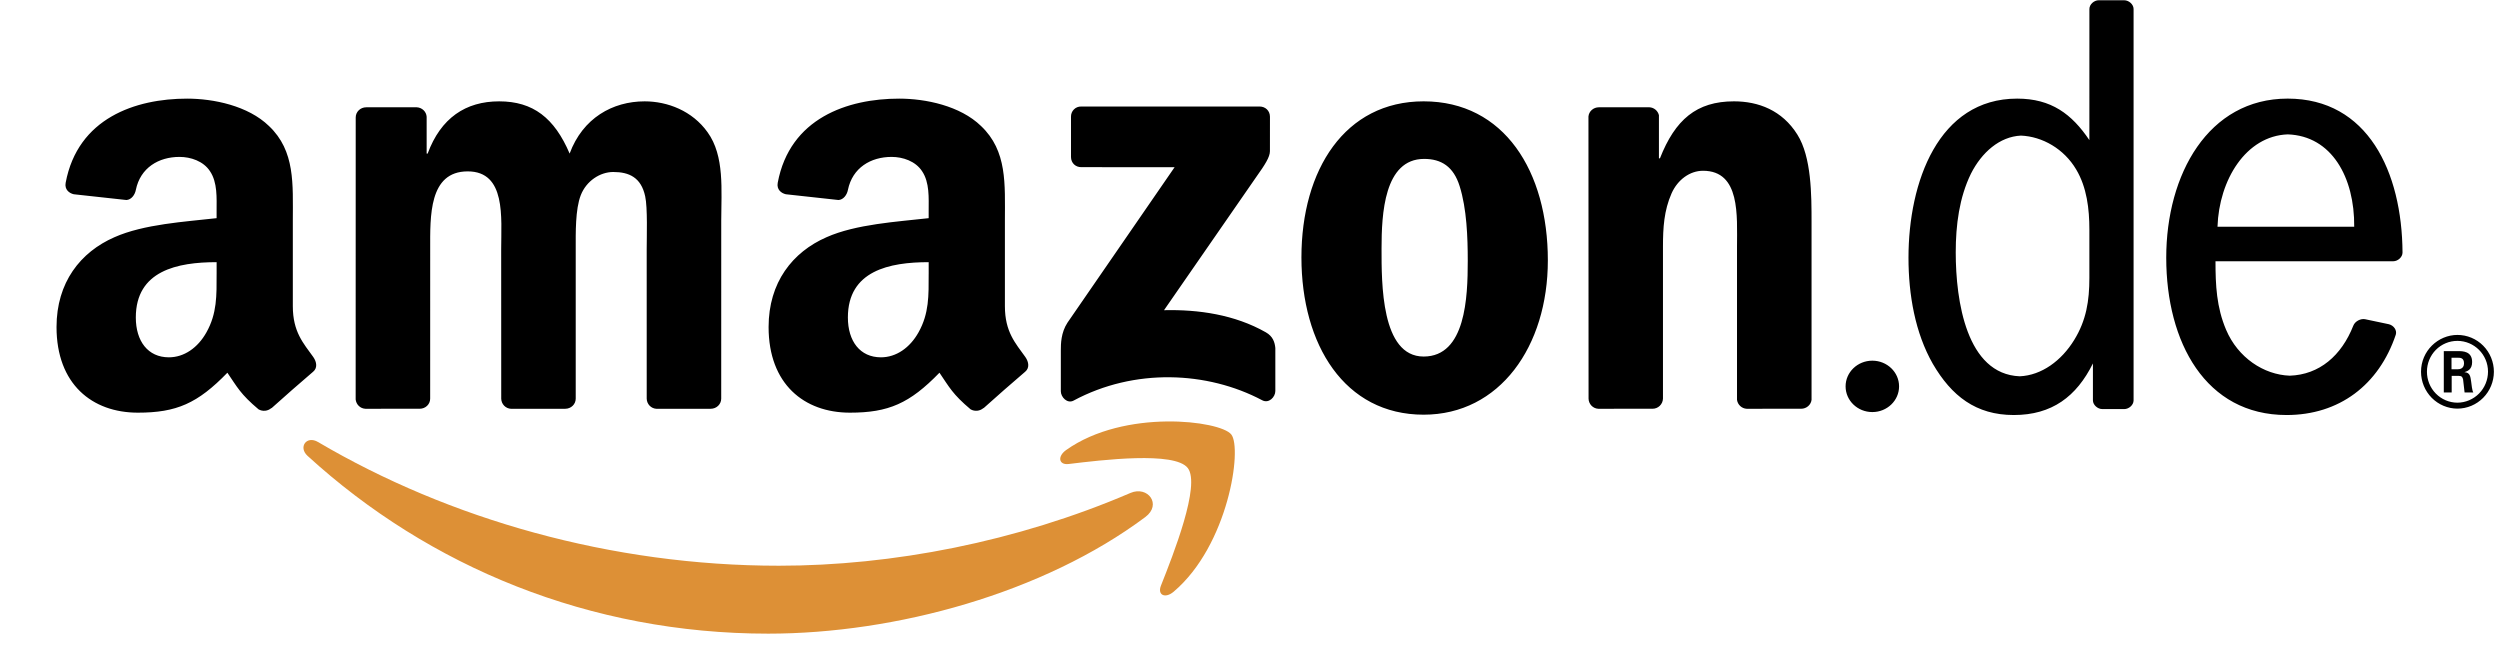 <?xml version="1.0" encoding="UTF-8"?>
<svg xmlns="http://www.w3.org/2000/svg" width="208" height="54" viewBox="0 0 208 54" fill="none"><path fill-rule="evenodd" clip-rule="evenodd" d="M95.291 43.018C86.808 49.351 74.507 52.72 63.916 52.72C49.073 52.72 35.706 47.17 25.59 37.929C24.796 37.205 25.505 36.212 26.459 36.775C37.372 43.2 50.867 47.068 64.807 47.068C74.21 47.068 84.546 45.094 94.057 41.012C95.493 40.397 96.695 41.968 95.291 43.018Z" fill="#DD9036"/><path fill-rule="evenodd" clip-rule="evenodd" d="M98.822 38.939C97.736 37.534 91.648 38.274 88.913 38.605C88.085 38.705 87.957 37.974 88.703 37.443C93.559 33.992 101.516 34.988 102.441 36.145C103.374 37.309 102.198 45.379 97.646 49.232C96.945 49.824 96.28 49.509 96.59 48.726C97.615 46.139 99.909 40.346 98.822 38.939V38.939Z" fill="#DD9036"/><path fill-rule="evenodd" clip-rule="evenodd" d="M89.107 13.066V9.713C89.104 9.601 89.124 9.489 89.165 9.384C89.207 9.28 89.268 9.185 89.347 9.106C89.425 9.026 89.519 8.964 89.622 8.922C89.726 8.88 89.836 8.86 89.947 8.863L104.802 8.862C105.277 8.862 105.658 9.212 105.66 9.709L105.658 12.584C105.654 13.066 105.252 13.696 104.54 14.695L96.846 25.808C99.703 25.741 102.724 26.173 105.319 27.649C105.905 27.981 106.063 28.475 106.108 28.958V32.534C106.108 33.028 105.574 33.598 105.015 33.301C100.442 30.879 94.375 30.613 89.318 33.331C88.802 33.607 88.261 33.047 88.261 32.552V29.153C88.261 28.608 88.271 27.676 88.814 26.846L97.729 13.909L89.967 13.908C89.49 13.912 89.111 13.57 89.107 13.066V13.066ZM34.92 34.008L30.4 34.01C30.196 34 30.002 33.917 29.854 33.775C29.706 33.633 29.613 33.441 29.591 33.236L29.595 9.771C29.595 9.302 29.985 8.927 30.466 8.927L34.675 8.926C35.116 8.95 35.469 9.287 35.497 9.714V12.777H35.581C36.678 9.814 38.745 8.432 41.529 8.432C44.355 8.432 46.127 9.814 47.393 12.777C48.49 9.814 50.979 8.432 53.637 8.432C55.535 8.432 57.602 9.221 58.868 11C60.301 12.974 60.007 15.84 60.007 18.358L60.005 33.166C60.005 33.635 59.614 34.01 59.132 34.01L54.618 34.012C54.403 34.002 54.198 33.909 54.047 33.753C53.897 33.596 53.81 33.387 53.806 33.168L53.805 20.729C53.805 19.741 53.889 17.272 53.679 16.334C53.342 14.753 52.329 14.31 51.022 14.31C49.925 14.31 48.786 15.051 48.322 16.235C47.858 17.421 47.9 19.395 47.9 20.729V33.166C47.9 33.635 47.51 34.01 47.027 34.01L42.515 34.012C42.299 34.002 42.094 33.909 41.944 33.753C41.793 33.596 41.706 33.387 41.702 33.168L41.698 20.729C41.698 18.11 42.119 14.259 38.913 14.259C35.665 14.259 35.792 18.012 35.792 20.729L35.79 33.166C35.792 33.634 35.402 34.008 34.92 34.008V34.008ZM118.446 8.431C125.152 8.431 128.781 14.257 128.781 21.663C128.781 28.824 124.772 34.502 118.446 34.502C111.864 34.502 108.279 28.675 108.279 21.417C108.279 14.11 111.906 8.431 118.446 8.431V8.431ZM118.488 13.221C115.154 13.221 114.945 17.813 114.945 20.677C114.945 23.541 114.903 29.664 118.447 29.664C121.947 29.664 122.117 24.725 122.117 21.712C122.117 19.739 122.034 17.368 121.443 15.491C120.935 13.864 119.923 13.221 118.488 13.221V13.221ZM137.479 34.008L132.979 34.01C132.763 34 132.559 33.907 132.408 33.75C132.258 33.593 132.172 33.385 132.168 33.166L132.159 9.692C132.197 9.262 132.571 8.926 133.029 8.926L137.221 8.925C137.407 8.932 137.585 9 137.73 9.118C137.875 9.237 137.977 9.399 138.023 9.582V13.172H138.108C139.373 9.962 141.144 8.431 144.267 8.431C146.291 8.431 148.275 9.171 149.54 11.197C150.721 13.072 150.721 16.232 150.721 18.505V33.27C150.669 33.685 150.302 34.008 149.853 34.008L145.323 34.01C145.125 34 144.936 33.92 144.79 33.785C144.643 33.65 144.547 33.467 144.519 33.269V20.529C144.519 17.961 144.814 14.208 141.693 14.208C140.596 14.208 139.584 14.948 139.076 16.084C138.443 17.516 138.359 18.948 138.359 20.529V33.163C138.352 33.393 138.255 33.61 138.09 33.768C137.926 33.926 137.706 34.012 137.479 34.008V34.008ZM18.022 22.803C18.022 24.584 18.064 26.069 17.176 27.652C16.457 28.939 15.316 29.729 14.048 29.729C12.315 29.729 11.3 28.393 11.3 26.414C11.3 22.521 14.753 21.812 18.023 21.812V22.803H18.022ZM22.577 33.95C22.431 34.077 22.251 34.155 22.06 34.174C21.869 34.193 21.677 34.152 21.51 34.056C20.009 32.794 19.74 32.211 18.919 31.01C16.439 33.566 14.681 34.334 11.468 34.334C7.662 34.334 4.703 31.959 4.703 27.208C4.703 23.496 6.691 20.974 9.522 19.736C11.974 18.647 15.399 18.449 18.021 18.152V17.558C18.021 16.469 18.105 15.183 17.47 14.243C16.921 13.402 15.864 13.055 14.934 13.055C13.21 13.055 11.678 13.949 11.302 15.8C11.224 16.212 10.927 16.62 10.517 16.641L6.137 16.162C5.767 16.078 5.356 15.777 5.463 15.206C6.469 9.83 11.268 8.206 15.57 8.206C17.768 8.206 20.642 8.799 22.376 10.482C24.575 12.56 24.363 15.332 24.363 18.351V25.474C24.363 27.616 25.242 28.555 26.069 29.71C26.357 30.125 26.423 30.62 26.055 30.925C25.132 31.707 23.492 33.148 22.59 33.962L22.577 33.95V33.95ZM77.265 22.803C77.265 24.584 77.308 26.069 76.421 27.652C75.702 28.939 74.561 29.729 73.293 29.729C71.559 29.729 70.544 28.393 70.544 26.414C70.544 22.521 73.998 21.812 77.266 21.812V22.803H77.265V22.803ZM81.822 33.95C81.676 34.077 81.495 34.154 81.304 34.173C81.113 34.192 80.921 34.151 80.753 34.056C79.252 32.794 78.983 32.211 78.163 31.01C75.683 33.566 73.926 34.334 70.713 34.334C66.908 34.334 63.947 31.959 63.947 27.208C63.947 23.496 65.934 20.974 68.767 19.736C71.219 18.647 74.644 18.449 77.265 18.152V17.558C77.265 16.469 77.351 15.183 76.716 14.243C76.166 13.402 75.11 13.055 74.18 13.055C72.456 13.055 70.924 13.949 70.547 15.8C70.469 16.212 70.172 16.62 69.762 16.641L65.382 16.162C65.011 16.078 64.599 15.777 64.707 15.206C65.714 9.83 70.512 8.206 74.813 8.206C77.011 8.206 79.886 8.799 81.62 10.482C83.818 12.56 83.608 15.332 83.608 18.351V25.474C83.608 27.616 84.487 28.555 85.313 29.71C85.602 30.125 85.666 30.62 85.298 30.925C84.374 31.707 82.734 33.148 81.832 33.962L81.822 33.95V33.95ZM176.737 34.037L174.916 34.035C174.528 34.039 174.134 33.692 174.131 33.314V30.237C172.765 32.994 170.722 34.53 167.544 34.53C164.395 34.53 162.37 32.946 160.81 30.269C159.337 27.69 158.786 24.516 158.786 21.442C158.786 15.144 161.274 8.205 167.828 8.205C170.67 8.205 172.377 9.493 173.836 11.658L173.838 0.746C173.838 0.364 174.228 0.021 174.614 0.021L176.732 0.022C177.122 0.022 177.512 0.364 177.514 0.746V33.316C177.512 33.698 177.127 34.034 176.737 34.037V34.037ZM190.333 8.204C196.998 8.204 199.852 14.3 199.89 21.012C199.892 21.393 199.498 21.736 199.124 21.736L184.329 21.739C184.329 23.723 184.412 25.558 185.213 27.442C186.198 29.755 188.336 31.179 190.507 31.257C192.966 31.176 194.81 29.598 195.796 27.094C195.94 26.725 196.406 26.491 196.765 26.556L198.751 26.975C199.165 27.077 199.441 27.477 199.33 27.843C197.921 32.035 194.616 34.53 190.241 34.53C183.505 34.53 180.231 28.483 180.231 21.442C180.229 14.5 183.733 8.204 190.333 8.204V8.204ZM173.836 23.128V19.112C173.836 17.377 173.626 15.591 172.741 14.104C171.727 12.385 169.928 11.356 168.142 11.282C166.368 11.366 164.879 12.677 163.982 14.451C163.013 16.435 162.717 18.716 162.717 20.997C162.717 25.052 163.616 31.128 168.038 31.308C169.861 31.229 171.513 30.013 172.572 28.287C173.584 26.648 173.836 25.012 173.836 23.128ZM184.496 18.863H195.87C195.91 14.773 194.002 11.303 190.339 11.18C186.862 11.307 184.622 14.966 184.496 18.863ZM153.553 32.146C153.553 30.966 154.549 30.008 155.778 30.008C157.007 30.008 158.003 30.966 158.003 32.146C158.003 33.327 157.007 34.284 155.778 34.284C154.549 34.284 153.553 33.327 153.553 32.146ZM204.455 28.361C205.85 28.361 207.003 29.497 207.003 30.924C207 31.607 206.731 32.261 206.254 32.744C205.776 33.227 205.13 33.5 204.455 33.503C203.781 33.501 203.135 33.228 202.66 32.744C202.185 32.26 201.92 31.605 201.922 30.924C201.921 30.587 201.986 30.253 202.113 29.942C202.24 29.631 202.427 29.348 202.662 29.11C202.897 28.872 203.177 28.683 203.484 28.555C203.792 28.426 204.122 28.361 204.455 28.361V28.361ZM204.46 27.866C202.843 27.866 201.429 29.197 201.429 30.932C201.431 31.744 201.751 32.523 202.319 33.098C202.887 33.673 203.657 33.996 204.46 33.998C205.264 33.996 206.033 33.672 206.601 33.097C207.169 32.523 207.489 31.744 207.492 30.932C207.492 30.529 207.413 30.13 207.261 29.758C207.109 29.386 206.885 29.048 206.604 28.764C206.322 28.479 205.988 28.253 205.62 28.099C205.253 27.945 204.858 27.866 204.46 27.866V27.866ZM203.323 32.652H203.98V31.273H204.573C204.815 31.273 204.878 31.369 204.928 31.564C204.928 31.613 205.038 32.489 205.053 32.652H205.777C205.68 32.489 205.633 32.02 205.599 31.744C205.536 31.306 205.505 30.997 205.038 30.966C205.28 30.885 205.681 30.754 205.681 30.122C205.681 29.213 204.894 29.213 204.494 29.213H203.324V32.652H203.323V32.652ZM203.965 29.764H204.509C204.687 29.764 205.007 29.764 205.007 30.234C205.007 30.412 204.929 30.722 204.494 30.722H203.966V29.764H203.965V29.764Z" fill="black"/></svg>
